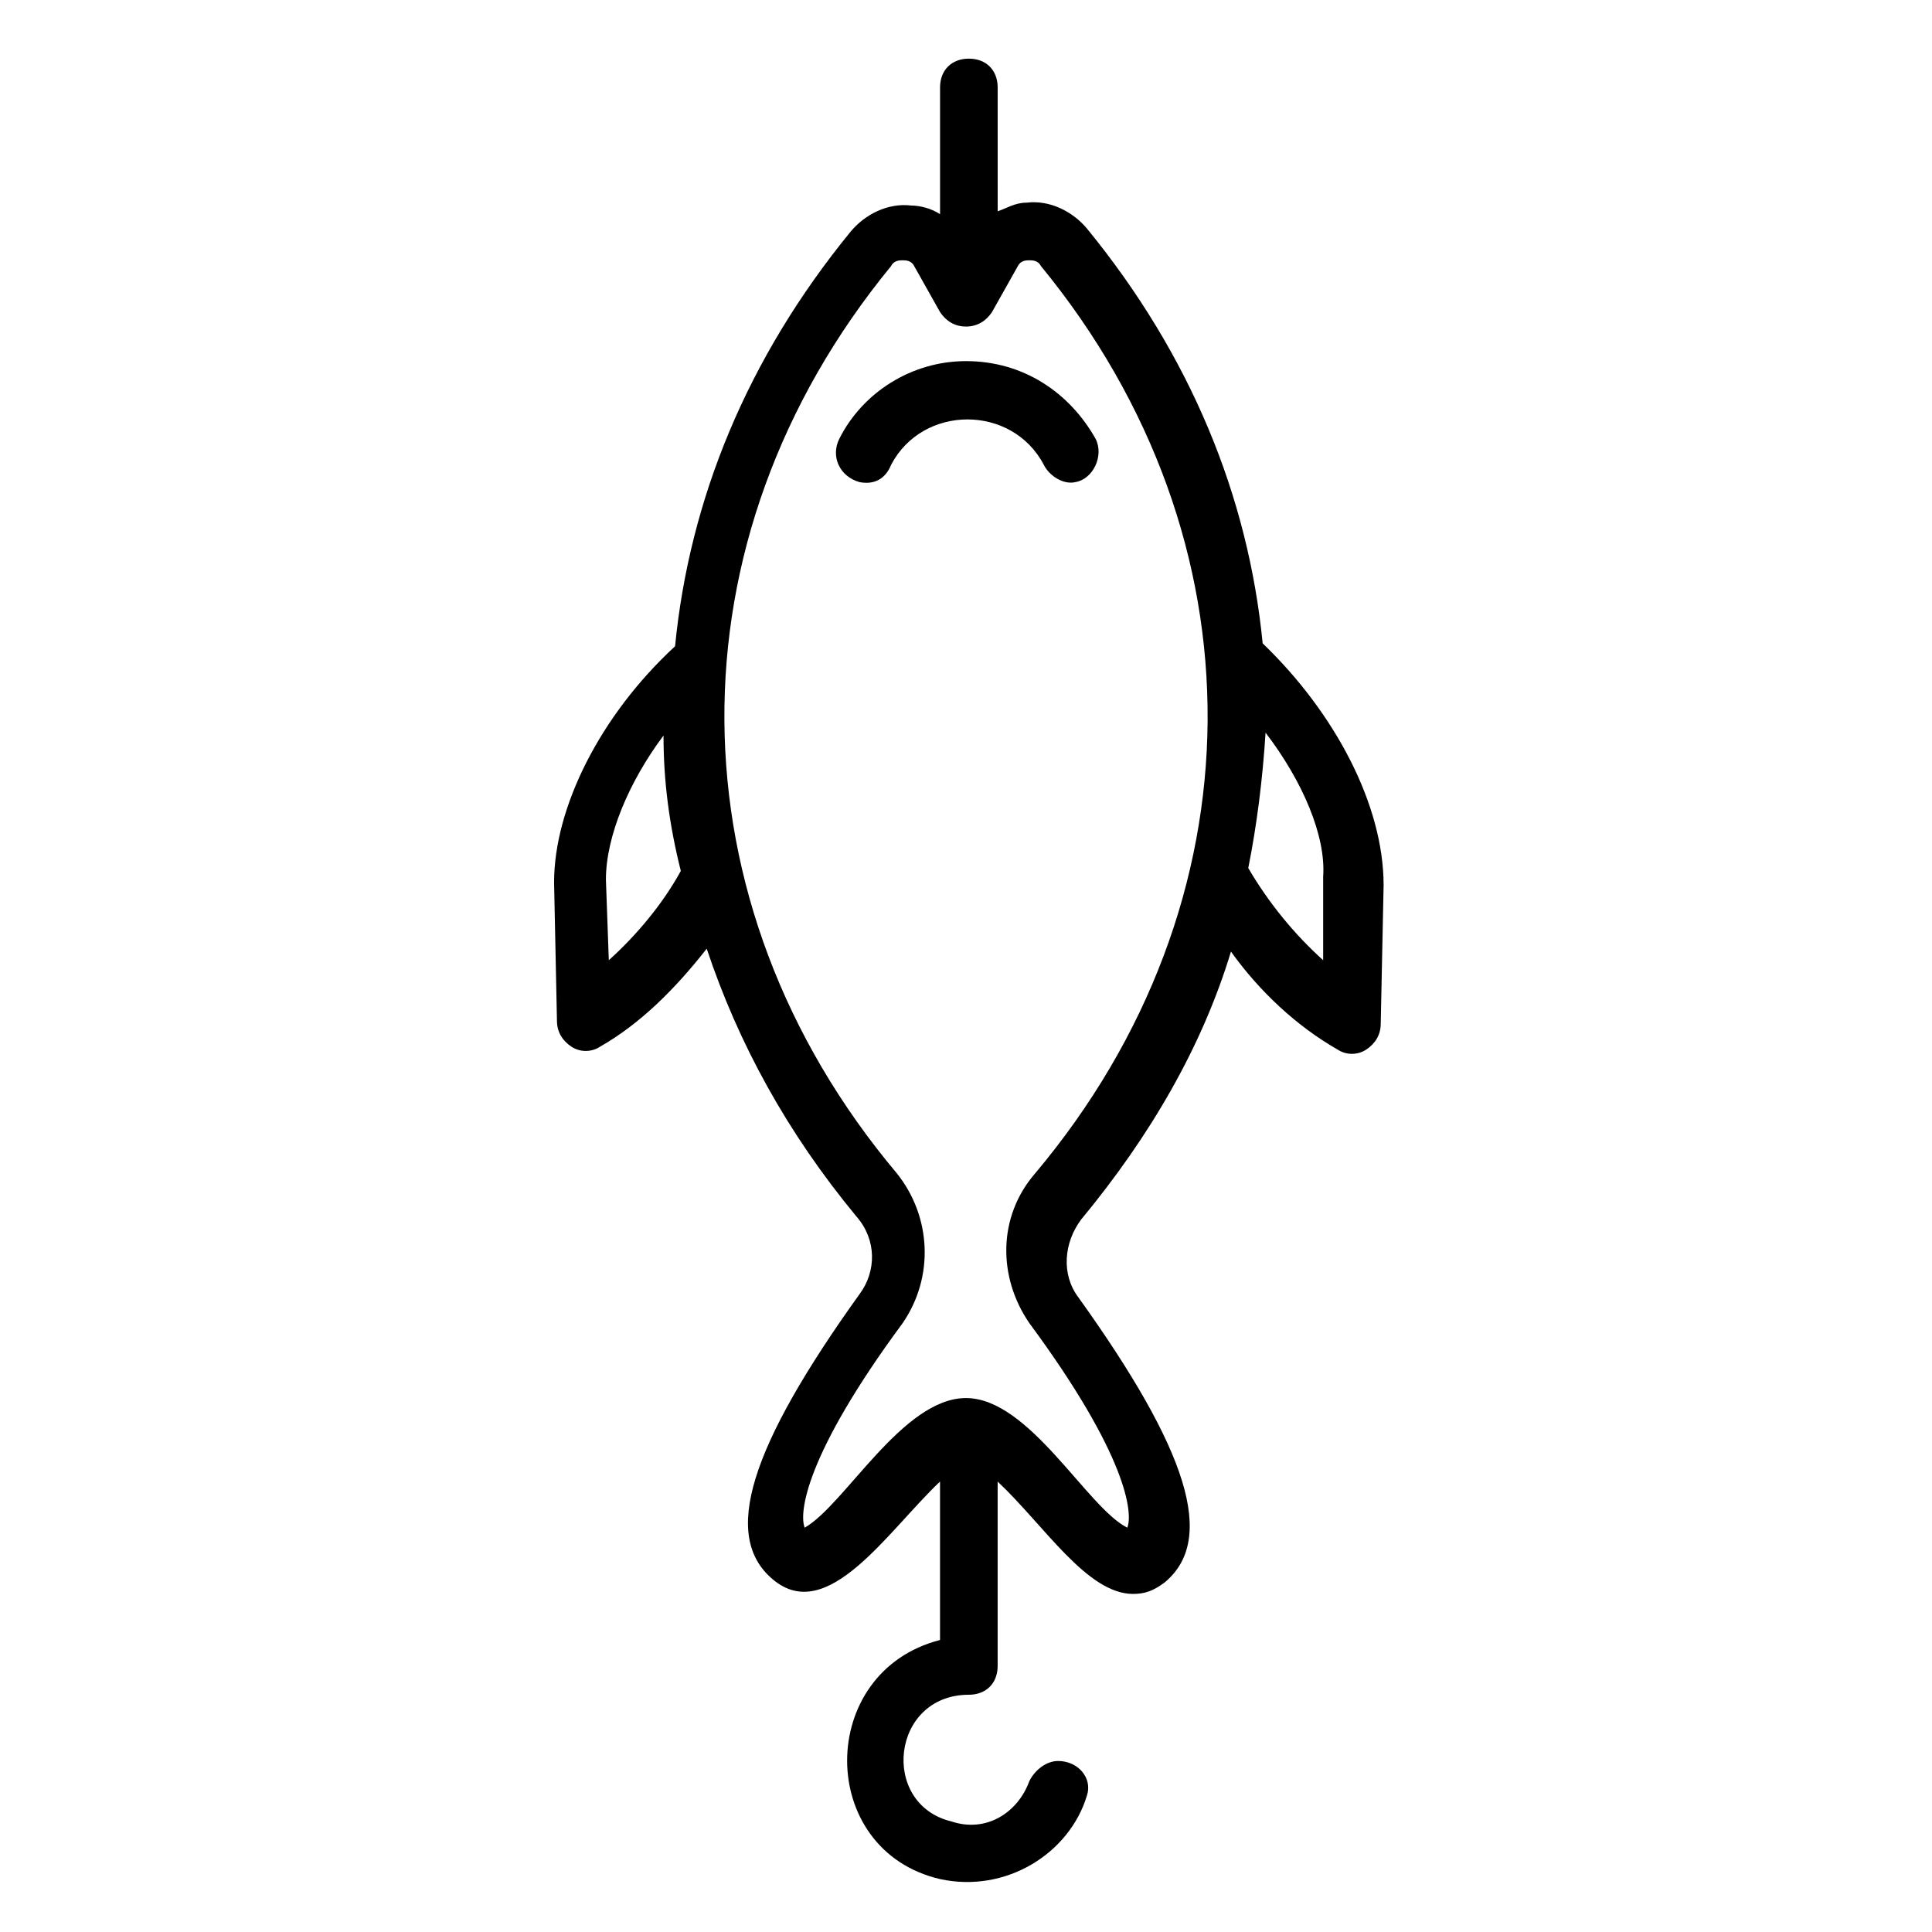 <?xml version="1.0" encoding="UTF-8"?>
<!-- Uploaded to: SVG Repo, www.svgrepo.com, Generator: SVG Repo Mixer Tools -->
<svg fill="#000000" width="800px" height="800px" version="1.1" viewBox="144 144 512 512" xmlns="http://www.w3.org/2000/svg">
 <g>
  <path d="m478.62 314.5c-3.816-38.93-19.082-76.336-46.562-109.92-3.816-4.582-9.922-7.633-16.031-6.871-3.055 0-5.344 1.527-7.633 2.289l-0.004-32.824c0-4.582-3.055-7.633-7.633-7.633-4.582 0-7.633 3.055-7.633 7.633v33.586c-2.289-1.527-5.344-2.289-7.633-2.289-6.106-0.762-12.215 2.289-16.031 6.871-27.48 33.586-42.746 70.992-46.562 109.92-19.848 18.32-32.062 42.746-32.062 62.594l0.762 36.641c0 3.055 1.527 5.344 3.816 6.871 2.289 1.527 5.344 1.527 7.633 0 10.688-6.106 19.848-15.266 28.242-25.953 8.398 25.191 21.375 48.855 39.695 70.992 5.344 6.106 5.344 14.504 0.762 20.609-29.008 40.457-36.641 64.121-22.902 75.57 14.504 12.215 30.535-12.977 44.273-25.953v41.984c-32.824 8.398-32.824 55.723 0 63.359 17.559 3.816 34.352-6.871 38.93-22.137 1.527-4.582-2.289-9.16-7.633-9.16-3.055 0-6.106 2.289-7.633 5.344-3.055 8.398-11.449 13.742-20.609 10.688-19.082-4.582-16.031-33.586 4.582-33.586 4.582 0 7.633-3.055 7.633-7.633v-48.855c12.215 11.449 23.664 29.77 35.879 29.77 3.055 0 5.344-0.762 8.398-3.055 13.742-11.449 6.106-35.113-22.902-75.57-4.582-6.106-3.816-14.504 0.762-20.609 18.32-22.137 32.062-45.801 39.695-70.992 7.633 10.688 17.559 19.848 28.242 25.953 2.289 1.527 5.344 1.527 7.633 0 2.289-1.527 3.816-3.816 3.816-6.871l0.762-36.641c0.008-21.375-12.969-45.801-32.051-64.121zm-173.28 83.969-0.766-21.375c0-11.449 6.106-25.953 15.266-38.168 0 12.215 1.527 23.664 4.582 35.879-4.578 8.395-11.449 16.793-19.082 23.664zm112.98 56.488c-9.922 11.449-9.922 27.48-1.527 39.695 25.953 35.113 27.48 50.383 25.953 54.199-10.688-5.344-25.953-34.352-42.746-34.352s-32.062 28.242-42.746 34.352c-1.527-3.816 0-19.082 25.953-54.199 8.398-12.215 7.633-28.242-1.527-39.695-60.305-71.754-61.066-167.94-1.527-240.45 0.762-1.527 2.289-1.527 3.055-1.527 0.762 0 2.289 0 3.055 1.527l6.871 12.215c1.527 2.289 3.816 3.816 6.871 3.816 3.055 0 5.344-1.527 6.871-3.816l6.871-12.215c0.762-1.527 2.289-1.527 3.055-1.527 0.762 0 2.289 0 3.055 1.527 59.531 72.516 58.77 168.7-1.535 240.45zm76.332-56.488c-7.633-6.871-14.504-15.266-19.848-24.426 2.289-11.449 3.816-23.664 4.582-35.879 9.922 12.977 16.031 27.48 15.266 38.168z"/>
  <path d="m400 239.7c-14.504 0-27.48 8.398-33.586 20.609-2.289 4.582 0 9.922 5.344 11.449 3.816 0.762 6.871-0.762 8.398-4.582 8.398-16.031 32.062-16.031 40.457 0 1.527 3.055 5.344 5.344 8.398 4.582 4.582-0.762 7.633-6.871 5.344-11.449-6.875-12.211-19.09-20.609-34.355-20.609z"/>
 </g>
</svg>